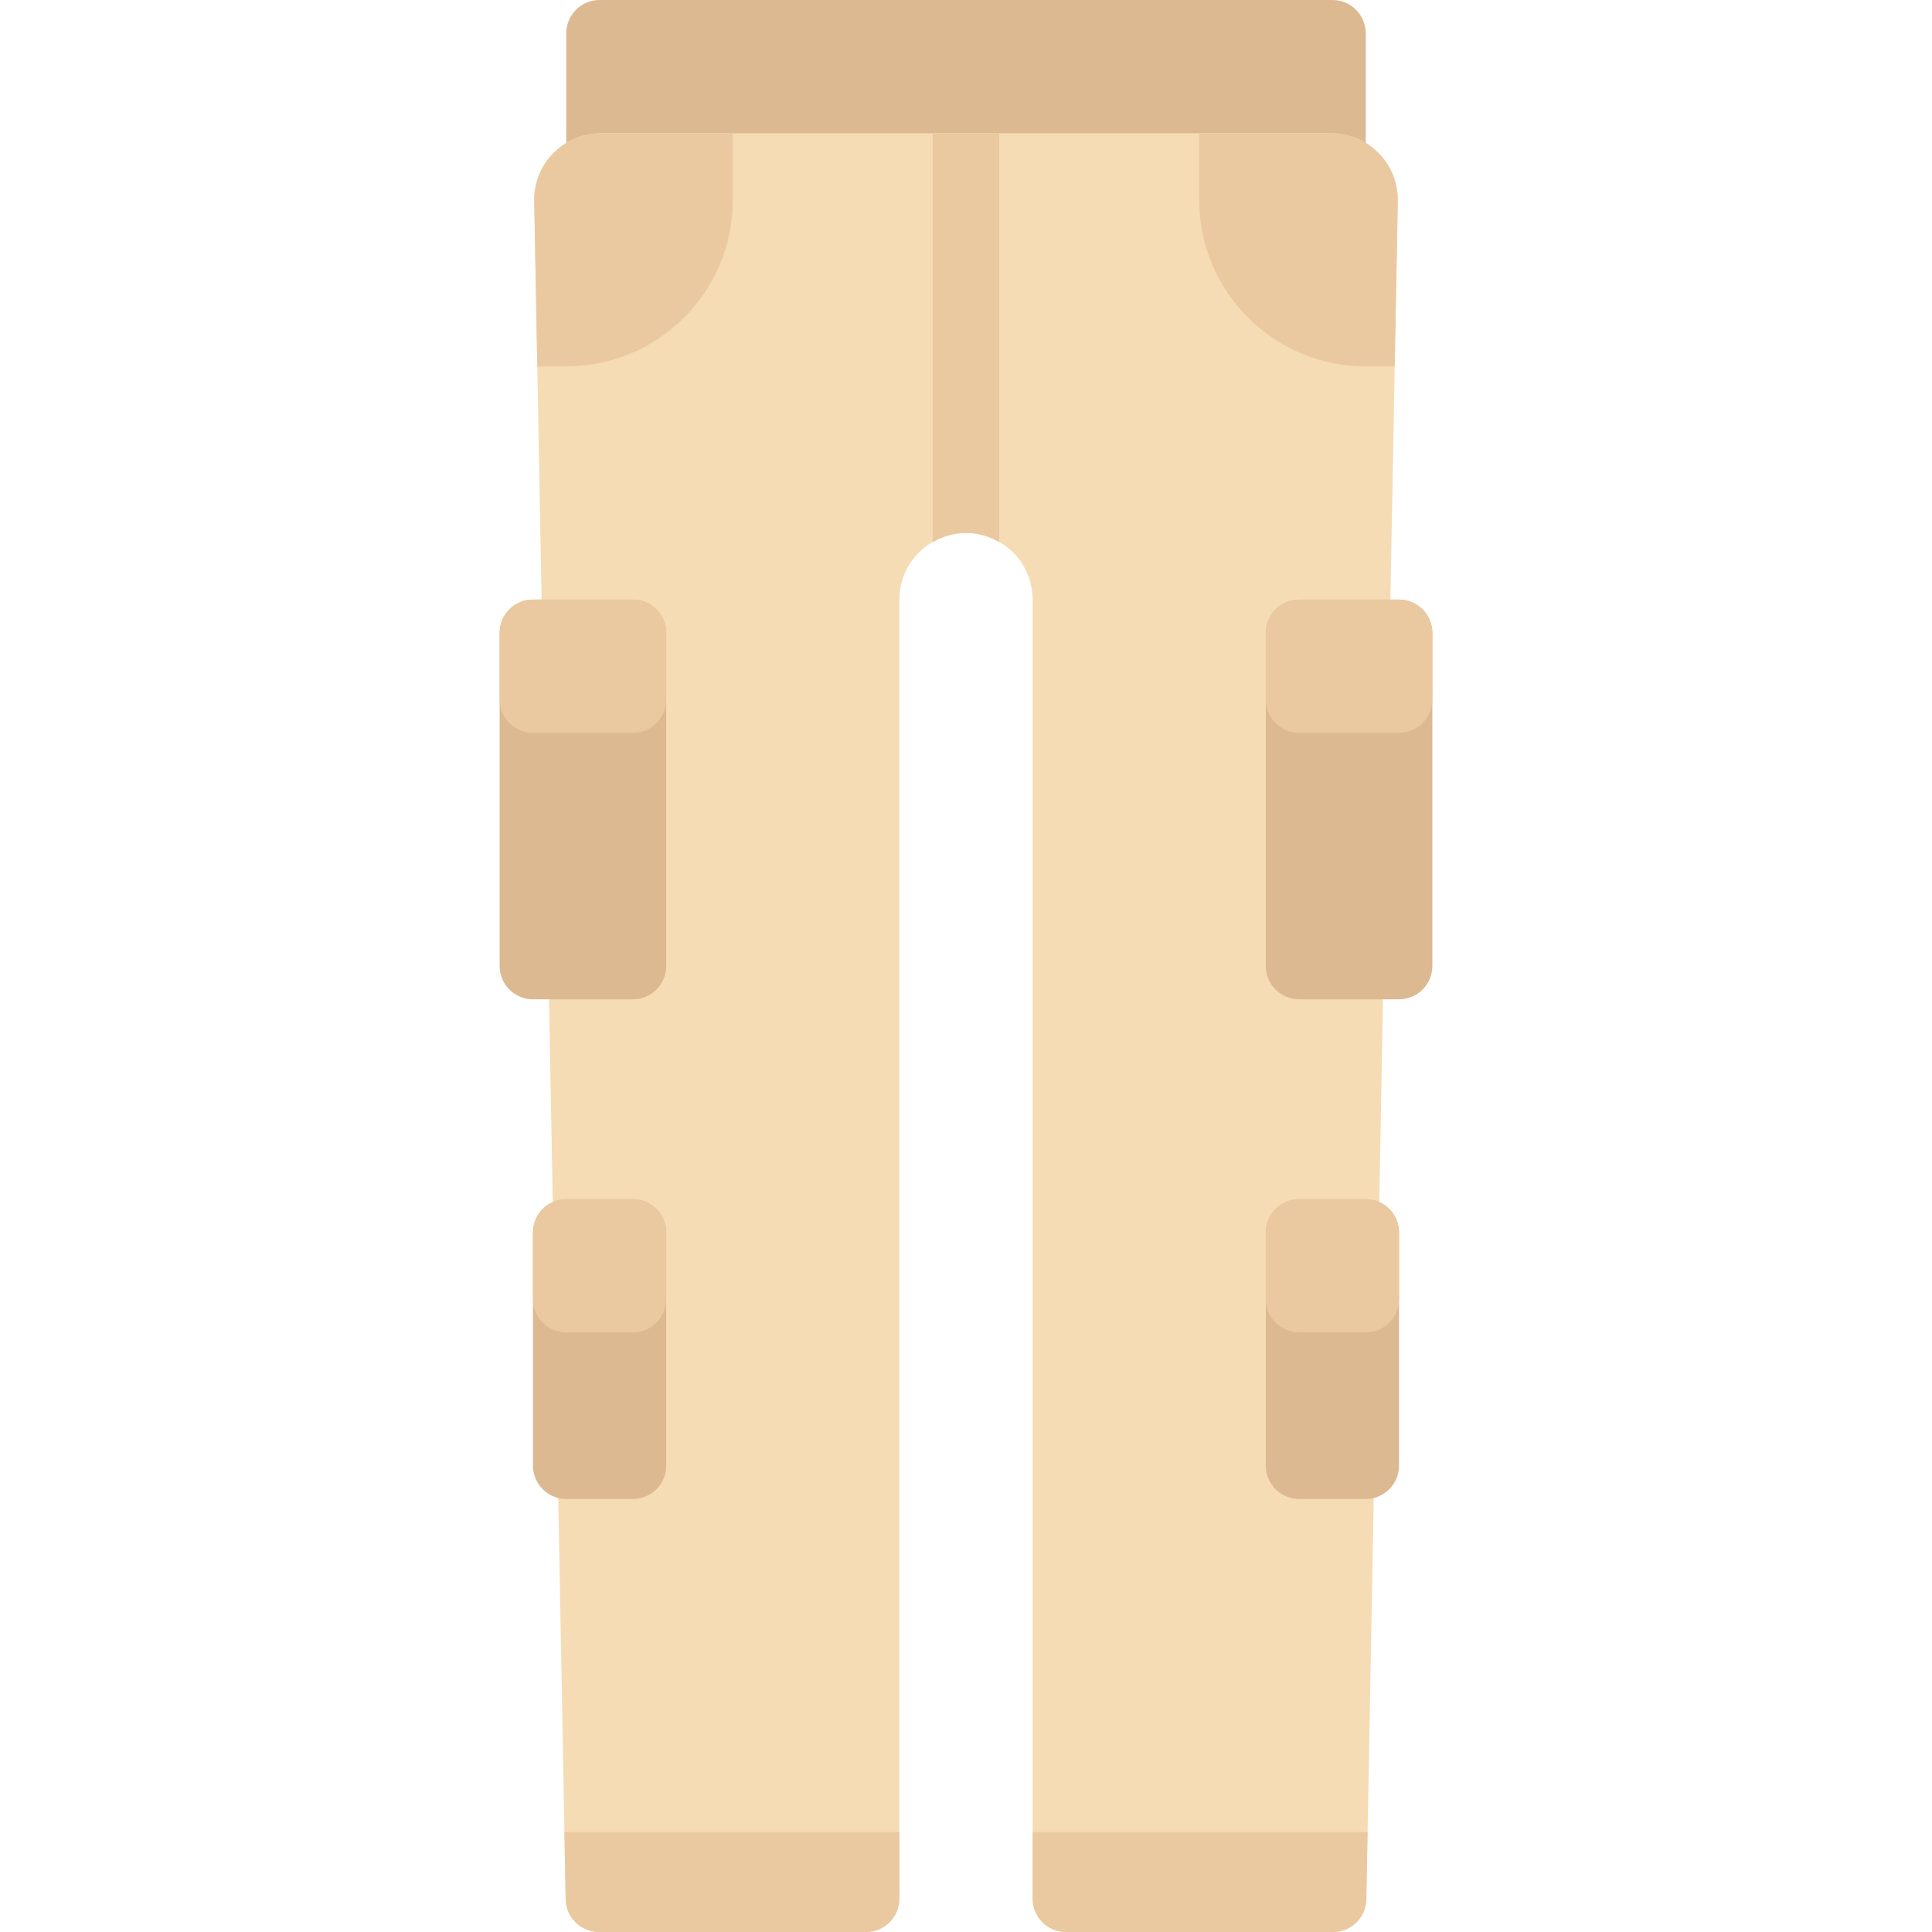 <?xml version="1.0" encoding="iso-8859-1"?>
<!-- Uploaded to: SVG Repo, www.svgrepo.com, Generator: SVG Repo Mixer Tools -->
<svg height="800px" width="800px" version="1.1" id="Layer_1" xmlns="http://www.w3.org/2000/svg" xmlns:xlink="http://www.w3.org/1999/xlink" 
	 viewBox="0 0 512 512" xml:space="preserve">
<path style="fill:#DCB991;" d="M353.103,0H158.897c-4.875,0-8.828,3.953-8.828,8.828v44.138h211.862V8.828
	C361.931,3.953,357.978,0,353.103,0z"/>
<path style="fill:#F5DCB4;" d="M149.909,503.336c0.089,4.811,4.014,8.664,8.826,8.664h70.782c4.875,0,8.828-3.953,8.828-8.828
	V158.897c0-9.751,7.904-17.655,17.655-17.655l0,0l0,0c9.751,0,17.655,7.904,17.655,17.655v344.276c0,4.875,3.953,8.828,8.828,8.828
	h70.783c4.812,0,8.737-3.853,8.826-8.664l8.334-450.044c0.182-9.877-7.775-17.982-17.653-17.982H159.226
	c-9.878,0-17.835,8.105-17.652,17.982L149.909,503.336z"/>
<g>
	<path style="fill:#DCB991;" d="M167.724,264.828h-26.483c-4.875,0-8.828-3.953-8.828-8.828v-88.276
		c0-4.875,3.953-8.828,8.828-8.828h26.483c4.875,0,8.828,3.953,8.828,8.828V256C176.552,260.875,172.599,264.828,167.724,264.828z"
		/>
	<path style="fill:#DCB991;" d="M167.724,397.241h-17.655c-4.875,0-8.828-3.953-8.828-8.828v-61.793
		c0-4.875,3.953-8.828,8.828-8.828h17.655c4.875,0,8.828,3.953,8.828,8.828v61.793C176.552,393.289,172.599,397.241,167.724,397.241
		z"/>
</g>
<g>
	<path style="fill:#EBC9A0;" d="M167.724,194.207h-26.483c-4.875,0-8.828-3.953-8.828-8.828v-17.655
		c0-4.875,3.953-8.828,8.828-8.828h26.483c4.875,0,8.828,3.953,8.828,8.828v17.655C176.552,190.254,172.599,194.207,167.724,194.207
		z"/>
	<path style="fill:#EBC9A0;" d="M167.724,317.793h-17.655c-4.875,0-8.828,3.953-8.828,8.828v17.655c0,4.875,3.953,8.828,8.828,8.828
		h17.655c4.875,0,8.828-3.953,8.828-8.828v-17.655C176.552,321.746,172.599,317.793,167.724,317.793z"/>
</g>
<path style="fill:#DCB991;" d="M370.759,264.828h-26.483c-4.875,0-8.828-3.953-8.828-8.828v-88.276c0-4.875,3.953-8.828,8.828-8.828
	h26.483c4.875,0,8.828,3.953,8.828,8.828V256C379.586,260.875,375.634,264.828,370.759,264.828z"/>
<path style="fill:#EBC9A0;" d="M370.759,194.207h-26.483c-4.875,0-8.828-3.953-8.828-8.828v-17.655c0-4.875,3.953-8.828,8.828-8.828
	h26.483c4.875,0,8.828,3.953,8.828,8.828v17.655C379.586,190.254,375.634,194.207,370.759,194.207z"/>
<path style="fill:#DCB991;" d="M361.931,397.241h-17.655c-4.875,0-8.828-3.953-8.828-8.828v-61.793c0-4.875,3.953-8.828,8.828-8.828
	h17.655c4.875,0,8.828,3.953,8.828,8.828v61.793C370.759,393.289,366.806,397.241,361.931,397.241z"/>
<g>
	<path style="fill:#EBC9A0;" d="M361.931,317.793h-17.655c-4.875,0-8.828,3.953-8.828,8.828v17.655c0,4.875,3.953,8.828,8.828,8.828
		h17.655c4.875,0,8.828-3.953,8.828-8.828v-17.655C370.759,321.746,366.806,317.793,361.931,317.793z"/>
	<path style="fill:#EBC9A0;" d="M229.517,512c4.875,0,8.828-3.953,8.828-8.828v-17.655h-88.766l0.33,17.818
		c0.089,4.81,4.014,8.664,8.826,8.664H229.517z"/>
	<path style="fill:#EBC9A0;" d="M273.655,485.517v17.655c0,4.875,3.953,8.828,8.828,8.828h70.783c4.811,0,8.736-3.853,8.826-8.664
		l0.329-17.818H273.655z"/>
	<path style="fill:#EBC9A0;" d="M141.575,53.292l0.811,43.811h7.683c24.376,0,44.138-19.761,44.138-44.138V35.31h-34.98
		C149.348,35.31,141.391,43.416,141.575,53.292z"/>
	<path style="fill:#EBC9A0;" d="M370.425,53.292l-0.811,43.811h-7.683c-24.376,0-44.138-19.761-44.138-44.138V35.31h34.98
		C362.652,35.31,370.609,43.416,370.425,53.292z"/>
	<path style="fill:#EBC9A0;" d="M256,141.241c3.232,0,6.222,0.932,8.828,2.449V35.31h-17.655v108.38
		C249.778,142.174,252.768,141.241,256,141.241z"/>
</g>
</svg>